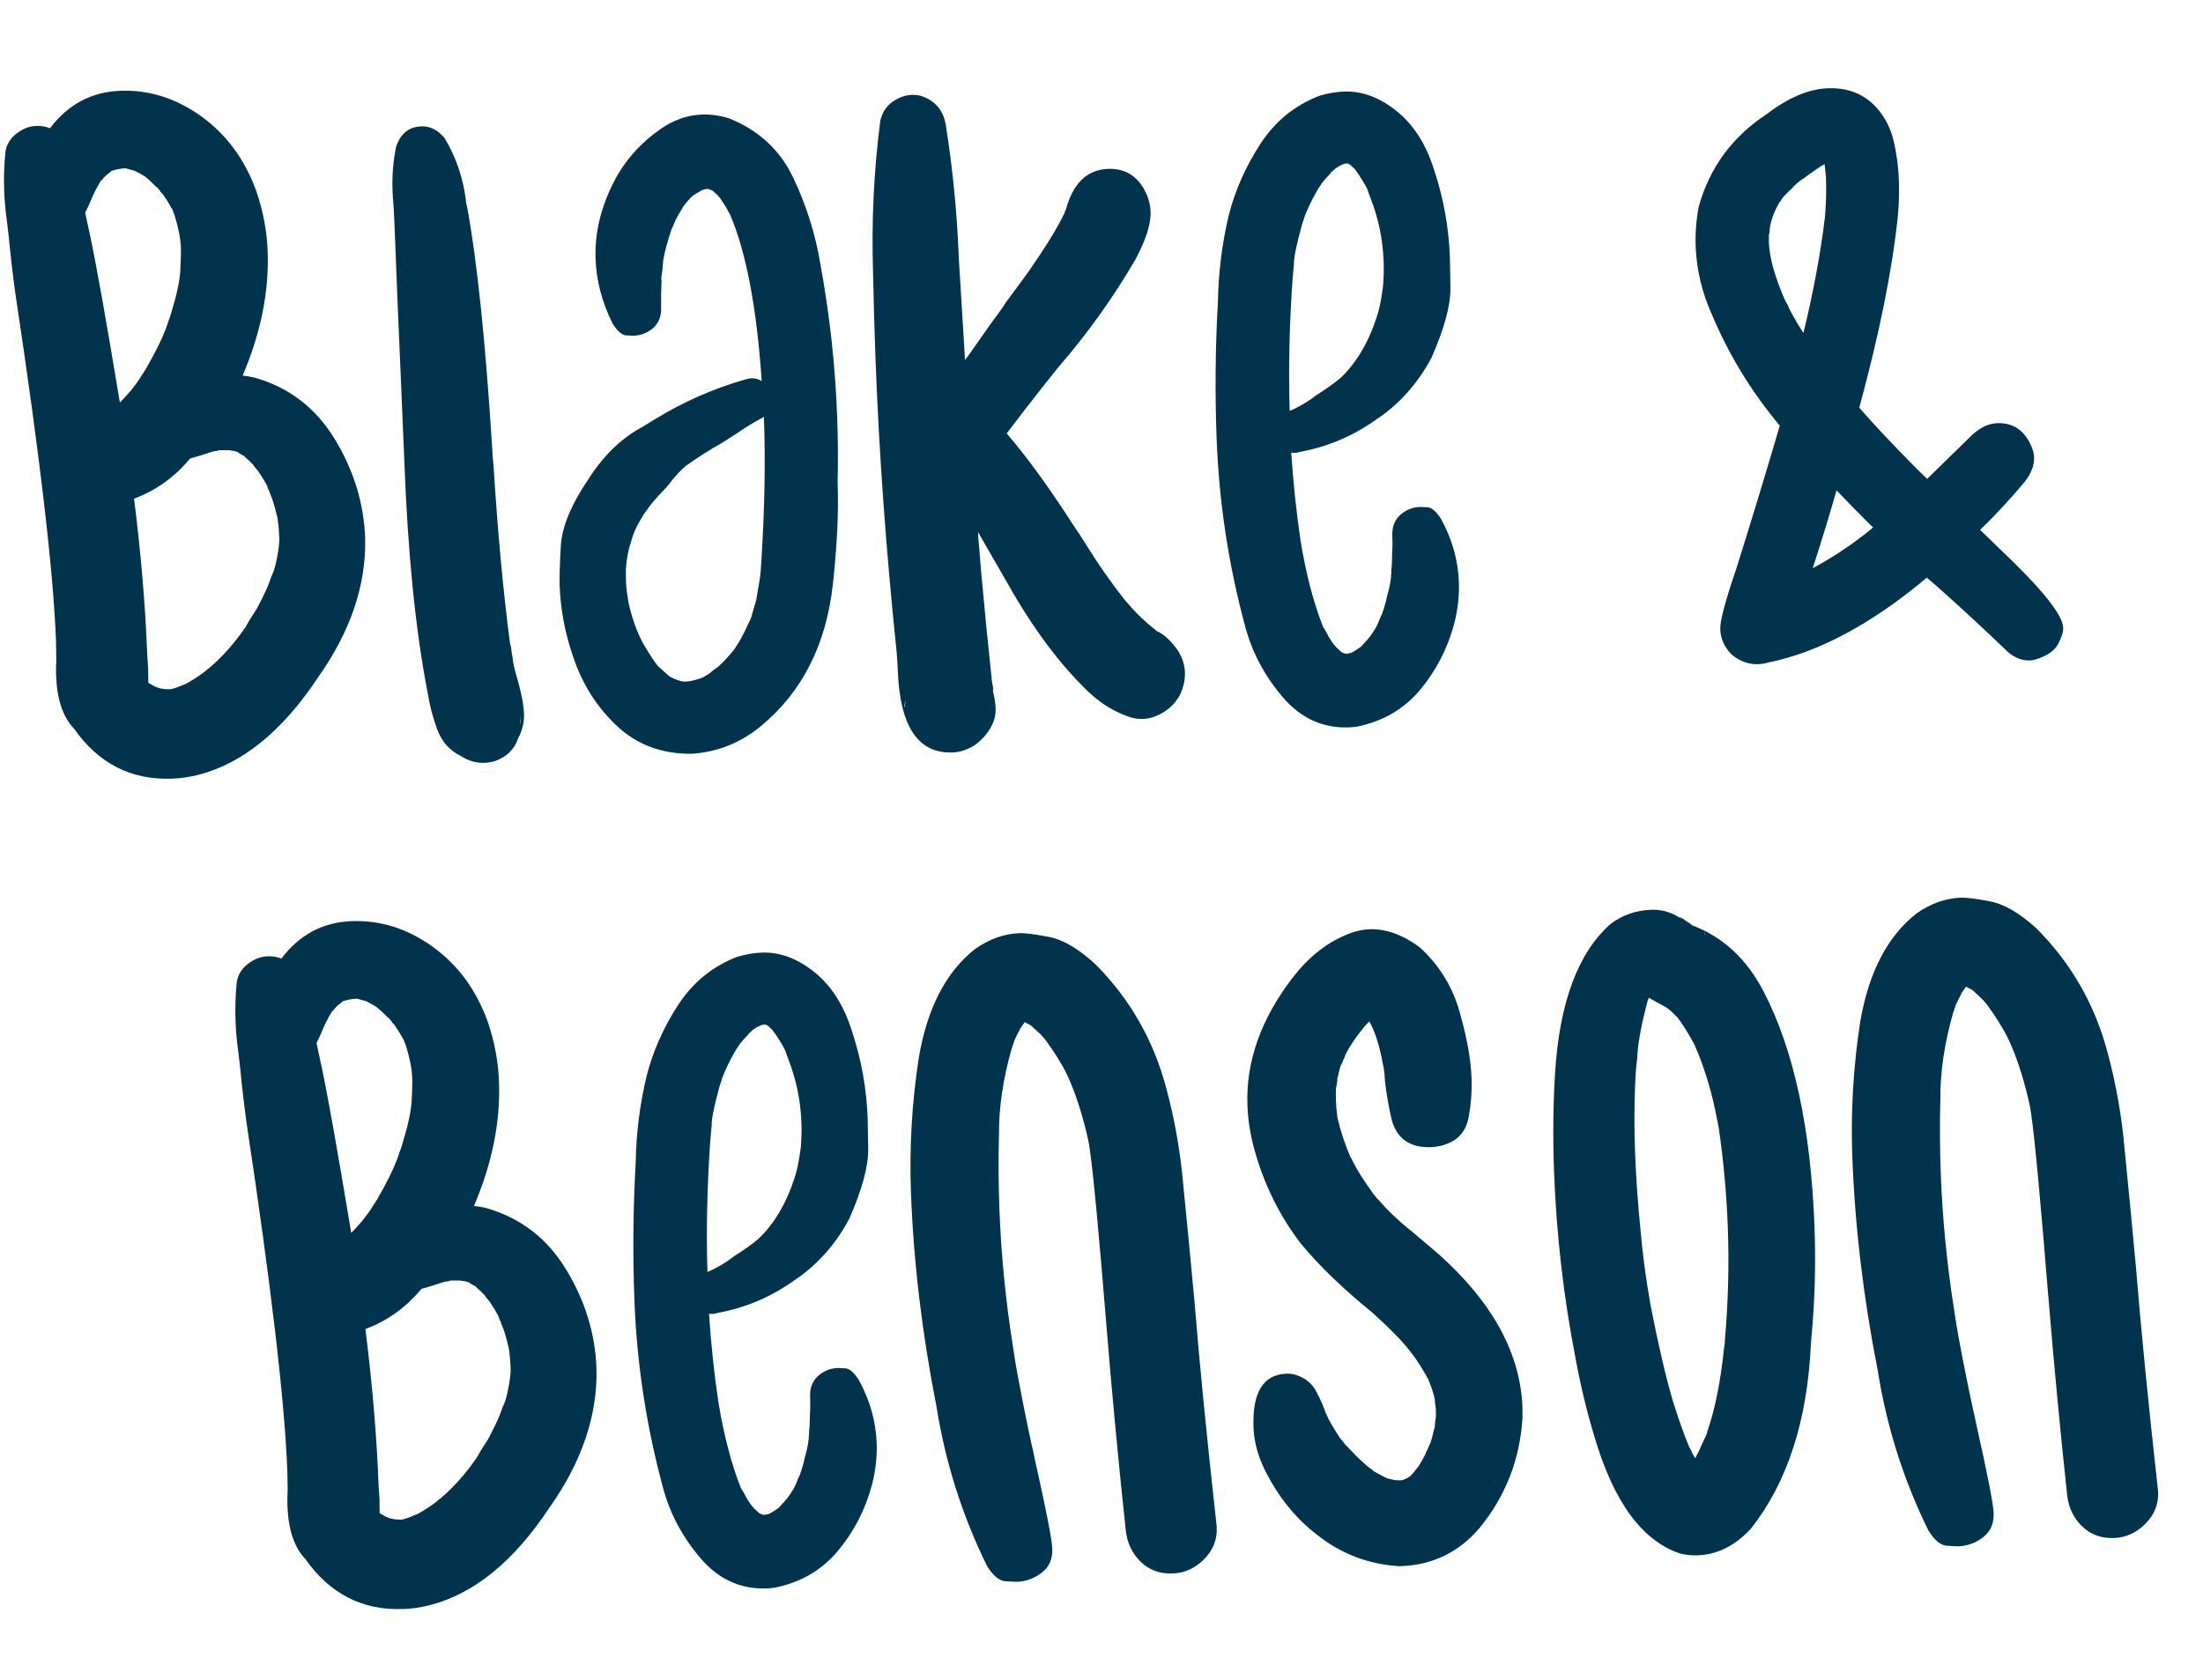 <svg viewBox="0 0 1130.54 862.57" version="1.1" xmlns="http://www.w3.org/2000/svg" id="Ebene_1">
  
  <defs>
    <style>
      .st0 {
        isolation: isolate;
      }

      .st1 {
        fill: #01344c;
      }
    </style>
  </defs>
  <g class="st0">
    <g class="st0">
      <path d="M206.86,825.93c-20.89.79-37.63-7.79-50.22-25.74-5.62-5.88-8.67-14.91-9.13-27.09-.1-2.63-.06-5.33.11-8.11l-.15-9.55c-1.36-36.11-8.32-95.62-20.87-178.55-1.33-9.64-2.46-19.37-3.39-29.17l-.92-7.86c-.75-5.23-1.23-10.48-1.42-15.74-.26-6.78-.03-13.57.69-20.39.69-3.63,2.62-6.64,5.79-9.05,3.16-2.4,6.48-3.67,9.94-3.8,2.63-.1,5,.3,7.11,1.19,9.23-12.26,21.25-18.67,36.06-19.23,14.8-.56,28.68,3.84,41.64,13.18,12.96,9.35,22.38,22.22,28.26,38.62,3.43,10.13,5.34,20.3,5.72,30.54.78,20.62-3.48,41.83-12.77,63.66v.21c1.95.21,3.98.54,6.07,1.02,17.65,5.02,31.34,15.51,41.09,31.49,9.75,15.98,14.96,32.89,15.63,50.74.63,24.08-7.41,47.94-24.11,71.56-18.22,27.57-38.72,44.27-61.49,50.12-4.53,1.14-9.08,1.8-13.64,1.97ZM180.25,632.84c1.87-1.87,3.67-3.81,5.39-5.82l2.97-3.85c.4-.43,2.04-2.92,4.91-7.46,4.81-8.35,8.16-15.06,10.05-20.12.13-.14.38-.85.75-2.11.26-.42.39-.77.38-1.05.76-1.97,1.44-4,2.06-6.1,2.71-8.97,4.21-16.06,4.5-21.26.29-5.21.38-9.19.28-11.96-.17-4.56-1.29-10.13-3.33-16.71-.45-.95-.84-1.98-1.15-3.07h-.21c-1.2-2.3-2.53-4.47-3.99-6.49-.01-.28-.3-.68-.88-1.21-.58-.53-.9-.9-.98-1.11-.08-.2-.12-.38-.12-.51v.21s-1.52-1.81-1.52-1.81h-.21s-3.67-3.59-3.67-3.59l-2.36-1.99c-1.7-1.04-3.47-2.01-5.31-2.92l-4.62-1.28c-2.35.09-4.76.53-7.22,1.31l-1.01.87c-1.21.88-2.15,1.71-2.82,2.5-.67.79-1.13,1.33-1.39,1.61h-.21c-2.35,3.84-4.35,7.86-5.99,12.08l-2.12,4.44,2.27,10.51c3.19,14.71,8.37,43.67,15.54,86.9ZM206.37,780.02c1.65-.34,4.04-1.19,7.18-2.56l.61-.23c3.53-1.93,6.91-4.14,10.14-6.62.53-.57,1.03-1.01,1.51-1.3.47-.29.74-.51.81-.65.06-.14.23-.29.5-.43,6.3-5.5,12.15-12.16,17.53-19.99l1.95-3.4,3.92-6.17c3.75-7.07,6.05-12.07,6.92-15.01.24-.84.56-1.61.95-2.32.9-1.83,1.75-4.88,2.56-9.14.81-4.25,1.17-7.42,1.1-9.5-.17-4.56-.52-8.29-1.05-11.18l-.24-.82c-1.16-4.94-2.34-8.71-3.54-11.3-.01-.27-.13-.62-.35-1.03-.22-.41-.37-.71-.45-.92-.08-.2-.27-.72-.58-1.54l.22.2c-1.49-2.85-3.19-5.63-5.09-8.33-.15-.13-.29-.3-.44-.5-.15-.2-.36-.47-.65-.81-.29-.33-.54-.64-.76-.91-.22-.27-.33-.47-.33-.61l-2.38-2.4c-.86-.66-1.65-1.39-2.37-2.2-.28-.13-.64-.32-1.06-.58-.43-.26-.78-.45-1.06-.58-.28-.12-.5-.29-.64-.5-.15-.2-.64-.42-1.48-.67l-1.26-.37q-.14,0,0,0c-.55.02-1.25-.09-2.09-.34h-5.61c.01.28-.61.44-1.85.49-.55.02-2.88.73-6.98,2.13l-5.76,1.67c-7.95,9.58-17.53,16.46-28.73,20.62,3.57,28.54,5.82,55.27,6.76,80.17l.47,7.05.07,7.27,2.34,1.37c2.41,1.43,5.48,2.08,9.22,1.94Z" class="st1"></path>
      <path d="M393.49,815.36c-13.42.51-24.77-4.68-34.04-15.55-9.28-10.87-15.69-22.96-19.24-36.26-8.53-31.54-13.41-63.64-14.65-96.29-.89-23.52-.67-47.01.67-70.47.26-15.11,2.12-29.93,5.6-44.47,3.26-12.73,8.65-24.88,16.18-36.46,7.53-11.57,17.64-19.82,30.34-24.73,4.38-1.27,8.58-1.99,12.6-2.14,9.27-.35,18.3,3.02,27.08,10.1,8.79,7.08,15.23,17.33,19.34,30.75,4.69,14.23,7.33,28.96,7.9,44.17.05,1.38.14,6.58.28,15.58.13,9-3.12,21.04-9.76,36.11-7.12,13.29-16.56,23.83-28.32,31.62-11.87,8.48-24.96,14.03-39.27,16.65-.96.32-1.85.49-2.68.52l-1.67-.15c.99,15.34,2.61,30.52,4.83,45.54,2.86,17.21,6.74,31.96,11.64,44.24l.22.2c.15.27.33.58.55.92.22.34.52.85.89,1.52.37.68.59,1.09.67,1.22.07.14.11.28.12.41,1.62,2.71,2.8,4.4,3.52,5.06l.65.81,2.37,2.2c.29.27.61.46.96.59.35.13.67.25.95.38.28.13.63.18,1.04.17l2.48-.51c1.63-.89,3.25-1.92,4.87-3.09,3.19-3.45,4.92-5.45,5.18-6.02,1.84-2.56,3.08-4.69,3.71-6.37,1.01-2.53,1.65-4.01,1.91-4.43l-.18.63c.88-2.39,1.62-4.77,2.22-7.15l.71-3.14c.99-3.22,1.63-6.43,1.92-9.63-.03-.83.02-1.38.15-1.67l-.05-1.25.3-3.13.18-6.24c.18-2.5.2-5.62.06-9.35-.03-4.43,1.57-7.96,4.8-10.57,2.83-2.19,5.97-3.34,9.43-3.47.41-.02,1.7.04,3.85.17,2.15.13,4.48,2.15,6.98,6.08,5.65,10.32,8.69,21.08,9.11,32.28.26,6.92-.51,13.94-2.32,21.08-3.39,12.88-9.23,24.28-17.52,34.22-8.29,9.94-19.16,16.28-32.64,19l-3.93.36ZM363.05,652.96c4.91-2.12,9.51-4.86,13.82-8.21,5.14-3.24,9.32-6.24,12.54-8.99,8.02-7.78,14.08-17.99,18.17-30.61,1.25-3.65,2.2-7.84,2.85-12.58l.5-3.34c.38-4.45.5-8.81.34-13.1-.42-11.21-2.63-21.93-6.62-32.17l-1.86-5.12-.89-1.63c-1.19-2.17-2.44-4.2-3.76-6.09l-1.32-1.82c-.15-.27-.3-.47-.44-.61-.14-.13-.86-.8-2.15-2l-1.28-.78-1.45.06c-1.64.48-3.28,1.3-4.89,2.47l-2.21,1.95-.79,1.07c-1.47,1.44-2.87,3.02-4.19,4.73v.21s-.2,0-.2,0v.21c-2.63,3.7-5.34,8.86-8.14,15.48l-1.86,5.68c-2.8,10.22-4.14,16.92-4.02,20.1l-.73,8.13c-1.61,23.47-2.08,45.8-1.42,66.97ZM394.65,526.67v-.21s-.21,0-.21,0l.21.2Z" class="st1"></path>
      <path d="M521.99,811.96c-.83.03-2.84-.06-6.04-.29-3.2-.22-6.34-2.84-9.44-7.85-12.76-25.98-21.41-53.29-25.95-81.94-7.37-37.4-11.73-73.95-13.07-109.65-.87-23.1.47-46.22,4.03-69.35,4.31-25.38,13.93-43.96,28.86-55.74,7.29-5.12,14.88-7.83,22.76-8.13,2.91-.11,7.95.53,15.14,1.92,7.19,1.39,15.08,6.01,23.69,13.86,18,18.03,30.24,39.52,36.72,64.49,4.2,15.78,7.02,31.81,8.46,48.1,2,20.01,3.93,40.1,5.8,60.25,2.6,32.19,6.41,70.83,11.44,115.94l.02.62c.24,6.22-1.95,11.64-6.56,16.25-4.61,4.61-9.95,7.03-16.04,7.26-6.64.25-12.16-1.79-16.54-6.13-4.39-4.33-6.91-9.75-7.57-16.24-3.64-33.94-6.86-67.97-9.67-102.08-4.12-50.55-7.02-81.41-8.69-92.56-.04-.97-.13-1.52-.27-1.65-.04-1.11-.47-3.38-1.3-6.81-2.8-11.81-6.16-21.93-10.08-30.38-2.85-5.85-6.69-12.01-11.5-18.48l-2.17-2.41-4.95-4.59-2.97-1.55-.22-.2-2.16,3.2c-1.17,2.12-2.26,4.31-3.29,6.57v.21s-1.3,3.79-1.3,3.79c-4.4,15.54-6.55,30.1-6.46,43.67-.35,12.76-.28,25.57.2,38.44.88,23.24,3.13,46.43,6.78,69.57l1.37,8.88.79,4.54c2.27,12.38,4.75,24.83,7.43,37.33.65,2.61,1.24,5.29,1.76,8.04,5.83,25.96,8.83,41.3,9.01,46,.2,5.4-1.61,9.55-5.45,12.47-3.84,2.92-8.04,4.46-12.6,4.63ZM523.14,528.26c.14,0,.67-.65,1.59-1.93l-1.59,1.93Z" class="st1"></path>
      <path d="M719.11,803.91l-1.04.04c-15.83-.93-29.96-6.35-42.38-16.27-10.84-8.32-19.71-19.34-26.6-33.08-3.6-7.35-5.54-14.61-5.81-21.81-.68-17.98,4.93-27.2,16.83-27.65,1.52-.06,2.98.09,4.38.46,5.88,1.72,9.9,5.38,12.05,10.98l-1.12-2.24,1.56,2.85c.9,1.77,1.96,4.29,3.19,7.57.01.28.05.48.13.62.07.14.18.27.33.4l1.14,2.66c1.93,3.53,4,6.91,6.2,10.16.43.4.94,1.01,1.52,1.81l1.09,1.41,1.29,1.2c5.2,5.62,9.36,9.49,12.49,11.58v.21c2.56,1.57,5.25,2.99,8.07,4.27l1.25.16c1.27.51,3,.72,5.22.63,1.11-.04,2.67-.72,4.7-2.05,1.2-1.15,2.26-2.37,3.19-3.65l.99-1.29c.66-.85,1.89-2.98,3.71-6.37-.01-.28.18-.77.57-1.48.39-.71.71-1.41.96-2.12l.96-2.11-.18.84c.87-2.66,1.59-5.39,2.18-8.19.13-.14.22-.46.28-.95.05-.49.1-1.04.14-1.67.04-.63.12-1.25.24-1.88.11-.63.17-1.01.17-1.15h.21s-.18.83-.18.83c.08-1.53.08-3.4,0-5.61l-.58-4.34.24.82c-.39-2.89-1.49-6.52-3.32-10.89l-.23-.62c-2.23-4.07-4.67-8-7.3-11.78l-4.15-5.25c-3.48-4.16-9.17-9.84-17.06-17.02-15.29-12.44-27.59-24.31-36.88-35.6-11.07-14.4-19.1-30.79-24.09-49.17-1.94-7.27-3.04-14.5-3.31-21.7-.85-22.55,6.91-44.45,23.29-65.71,8.45-10.99,18.28-18.56,29.48-22.72,3.28-1.23,6.58-1.91,9.9-2.04,8.3-.31,16.87,2.76,25.7,9.21,10.76,9.85,17.87,21.91,21.31,36.19,3.2,11.52,4.98,21.84,5.32,30.97.25,6.64-.23,13.28-1.43,19.9-1.2,6.63-4.67,11.16-10.4,13.59-2.86,1.22-5.82,1.88-8.86,2-10.79.41-17.55-4.25-20.27-13.99-1.49-6.45-2.64-12.99-3.44-19.61-.1-2.77-.34-5.18-.69-7.25l-.5-2.27c-1.58-8.8-3.78-15.79-6.61-20.95l-.22-.41c-.14,0-.21.08-.2.22h-.21c-3.06,3.31-5.84,6.88-8.32,10.71-2.23,3.41-3.52,5.75-3.89,7.01-.12.42-.31.88-.57,1.37-.26.5-.51,1.13-.76,1.9-.25.77-.44,1.16-.58,1.16l.36-1.47c-.88,2.53-1.54,5.04-2,7.56-.27.29-.38,1.05-.33,2.3l-.5,3.14-.03-.83c-.21,1.95-.25,4.45-.13,7.49.1,2.77.35,5.6.74,8.49v.21c1.66,7.14,3.93,13.98,6.81,20.52.58.81.88,1.35.89,1.63,2.09,4.08,4.46,8.01,7.09,11.79,2.93,4.33,4.76,6.82,5.48,7.48.01.28.15.41.43.4,5.22,6.04,11.11,11.63,17.67,16.79l7.3,6.17c31.75,26.23,48.18,54.22,49.3,83.97v5.61c-1.28,21.11-8.61,39.88-21.98,56.31-10.62,12.45-24.01,18.99-40.2,19.6Z" class="st1"></path>
      <path d="M871.43,798.37c-3.04.12-6.1-.18-9.18-.9-19.5-6.47-34.18-26.49-44.03-60.06-3.96-13.15-7.16-26.4-9.6-39.74-6.18-31.63-9.88-63.63-11.1-96.01-.67-17.71-.49-34.89.55-51.56,2.38-35.97,11.89-61.26,28.52-75.89,6.06-4.52,12.97-6.93,20.72-7.22,5.67-.21,10.93,1.39,15.77,4.81l-1.51-1.4,2.34,1.37.42.19c.15.27.51.57,1.07.89.56.33,1.1.65,1.59.98.5.33.96.62,1.39.88.42.26.64.46.65.6,0-.14-.93-.72-2.77-1.77.71.39,1.35.85,1.92,1.38,15.88,5.91,28.15,17.23,36.82,33.94,15.53,29.89,24.26,70.16,26.17,120.79.71,18.96.18,37.95-1.59,57l-.28,3.54c-1.84,39.28-12.08,70.77-30.73,94.46-8.12,8.76-17.16,13.32-27.12,13.7ZM869.96,748.55c1.29-2.4,2.45-4.8,3.47-7.2,1.8-3.67,2.69-5.78,2.67-6.33,4-11.37,6.92-25.96,8.74-43.76.24-.84.35-1.68.32-2.51l-.02-.41c1.75-19.74,2.26-39.29,1.53-58.66-.64-16.88-2.17-33.72-4.61-50.53l-.77-3.92c-2.61-14.17-6.5-27.11-11.65-38.84l-1.79-3.26c-2.38-4.2-4.58-7.65-6.62-10.35,0-.14-.12-.31-.33-.51-.21-.2-.54-.5-.97-.9-2.45-2.54-4.38-4.13-5.79-4.77l-8.07-4.47c.02.41-.11.77-.38,1.05l-1.27,4.83c-2.53,10.07-3.95,18.51-4.24,25.3l-.31,2.71c-.24,1.12-.5,5.08-.8,11.88-.41,11.1-.41,22.12,0,33.04.5,13.28,1.41,26.48,2.74,39.59,1.01,12.15,2.67,24.77,4.96,37.84l.27,1.65c3.95,20.22,7.75,36.56,11.41,49.03,2.99,9.59,5.78,17.45,8.37,23.58l.22.41c.44.68.89,1.6,1.35,2.75.46,1.16.9,1.87,1.33,2.13.01.28.09.48.23.61ZM874.23,481.56l.74-2.52-.22-.2c.03.83-.14,1.74-.52,2.72Z" class="st1"></path>
      <path d="M1005.08,793.74c-.83.03-2.84-.06-6.04-.29-3.2-.22-6.34-2.84-9.44-7.85-12.76-25.98-21.41-53.29-25.95-81.94-7.37-37.4-11.72-73.95-13.07-109.65-.87-23.1.47-46.22,4.03-69.35,4.31-25.38,13.93-43.96,28.86-55.74,7.29-5.12,14.88-7.83,22.76-8.13,2.91-.11,7.95.53,15.14,1.92,7.19,1.39,15.08,6.01,23.69,13.86,18,18.03,30.24,39.52,36.72,64.49,4.2,15.78,7.02,31.81,8.46,48.1,2,20.01,3.93,40.1,5.8,60.25,2.6,32.19,6.41,70.83,11.44,115.94l.02.62c.23,6.22-1.95,11.64-6.56,16.25-4.61,4.61-9.95,7.03-16.04,7.26-6.64.25-12.16-1.79-16.54-6.13-4.39-4.33-6.91-9.75-7.57-16.24-3.64-33.94-6.86-67.97-9.67-102.08-4.12-50.55-7.02-81.4-8.69-92.56-.04-.97-.13-1.52-.27-1.65-.04-1.11-.47-3.38-1.3-6.81-2.8-11.81-6.16-21.93-10.08-30.38-2.85-5.85-6.69-12.01-11.5-18.48l-2.17-2.41-4.95-4.59-2.97-1.55-.21-.2-2.17,3.2c-1.17,2.12-2.26,4.31-3.29,6.57v.21s-1.3,3.79-1.3,3.79c-4.4,15.54-6.55,30.1-6.46,43.67-.35,12.76-.28,25.57.2,38.44.88,23.24,3.13,46.43,6.78,69.57l1.37,8.88.79,4.54c2.27,12.38,4.75,24.83,7.43,37.33.65,2.61,1.24,5.29,1.76,8.04,5.83,25.96,8.83,41.3,9.01,46,.2,5.4-1.61,9.55-5.45,12.47-3.84,2.92-8.04,4.46-12.61,4.63ZM1006.23,510.04c.14,0,.67-.65,1.59-1.93l-1.59,1.93Z" class="st1"></path>
    </g>
  </g>
  <g class="st0">
    <g class="st0">
      <path d="M88.14,399.69c-20.89.79-37.63-7.79-50.22-25.74-5.62-5.88-8.67-14.91-9.13-27.09-.1-2.63-.06-5.33.11-8.11l-.15-9.55c-1.36-36.11-8.32-95.62-20.87-178.55-1.33-9.64-2.46-19.37-3.39-29.17l-.92-7.86c-.75-5.23-1.23-10.48-1.42-15.74-.26-6.78-.03-13.57.69-20.39.69-3.63,2.62-6.64,5.79-9.05,3.16-2.4,6.48-3.67,9.94-3.8,2.63-.1,5,.3,7.11,1.19,9.23-12.26,21.25-18.67,36.06-19.23,14.8-.56,28.68,3.84,41.64,13.18,12.96,9.35,22.38,22.22,28.26,38.62,3.43,10.13,5.34,20.3,5.72,30.54.78,20.62-3.48,41.83-12.77,63.66v.21c1.95.21,3.98.54,6.07,1.02,17.65,5.02,31.34,15.51,41.09,31.49,9.75,15.98,14.96,32.89,15.63,50.74.63,24.08-7.41,47.94-24.11,71.56-18.22,27.57-38.72,44.27-61.49,50.12-4.53,1.14-9.08,1.8-13.64,1.97ZM61.53,206.6c1.87-1.87,3.67-3.81,5.39-5.82l2.97-3.85c.4-.43,2.04-2.92,4.91-7.46,4.81-8.35,8.16-15.06,10.05-20.12.13-.14.38-.85.75-2.11.26-.42.39-.77.38-1.05.76-1.97,1.44-4,2.06-6.1,2.71-8.97,4.21-16.06,4.5-21.26.29-5.21.38-9.19.28-11.96-.17-4.56-1.29-10.13-3.33-16.71-.45-.95-.84-1.98-1.15-3.07h-.21c-1.2-2.3-2.53-4.47-3.99-6.49-.01-.28-.3-.68-.88-1.21-.58-.53-.9-.9-.98-1.11-.08-.2-.12-.38-.12-.51v.21s-1.52-1.81-1.52-1.81h-.21s-3.67-3.59-3.67-3.59l-2.36-1.99c-1.7-1.04-3.47-2.01-5.31-2.92l-4.62-1.28c-2.35.09-4.76.53-7.22,1.31l-1.01.87c-1.21.88-2.15,1.71-2.82,2.5-.67.79-1.13,1.33-1.39,1.61h-.21c-2.35,3.84-4.35,7.86-5.99,12.08l-2.12,4.44,2.27,10.51c3.19,14.71,8.37,43.67,15.54,86.9ZM87.65,353.78c1.65-.34,4.04-1.19,7.18-2.56l.61-.23c3.53-1.93,6.91-4.14,10.14-6.62.53-.57,1.03-1.01,1.51-1.3.47-.29.74-.51.81-.65.06-.14.23-.29.5-.43,6.3-5.5,12.15-12.16,17.53-19.99l1.95-3.4,3.92-6.17c3.75-7.07,6.05-12.07,6.92-15.01.24-.84.56-1.61.95-2.32.9-1.83,1.75-4.88,2.56-9.14.81-4.25,1.17-7.42,1.1-9.5-.17-4.56-.52-8.29-1.05-11.18l-.24-.82c-1.16-4.94-2.34-8.71-3.54-11.3-.01-.27-.13-.62-.35-1.03-.22-.41-.37-.71-.45-.92-.08-.2-.27-.72-.58-1.54l.22.2c-1.49-2.85-3.19-5.63-5.09-8.33-.15-.13-.29-.3-.44-.5-.15-.2-.36-.47-.65-.81-.29-.33-.54-.64-.76-.91-.22-.27-.33-.47-.33-.61l-2.38-2.4c-.86-.66-1.65-1.39-2.37-2.2-.28-.13-.64-.32-1.06-.58-.43-.26-.78-.45-1.06-.58-.28-.12-.5-.29-.64-.5-.15-.2-.64-.42-1.48-.67l-1.26-.37q-.14,0,0,0c-.55.02-1.25-.09-2.09-.34h-5.61c.01.28-.61.44-1.85.49-.55.02-2.88.73-6.98,2.13l-5.76,1.67c-7.95,9.58-17.53,16.46-28.73,20.62,3.57,28.54,5.82,55.27,6.76,80.17l.47,7.05.07,7.27,2.34,1.37c2.41,1.43,5.48,2.08,9.22,1.94Z" class="st1"></path>
      <path d="M248.67,391.56c-4.29.16-8.35-1-12.18-3.49-5.79-2.83-9.84-7.42-12.16-13.78s-3.94-12.63-4.87-18.83l-.25-1.24c-6.03-31.36-9.92-70.28-11.68-116.76l-1.92-45.44-1.74-40.66c-1.09-28.78-1.74-44.3-1.97-46.58-.23-2.28-.38-4.52-.46-6.74-.29-7.75.32-15.32,1.84-22.72,2.24-6.73,6.54-10.22,12.91-10.46,4.57-.17,8.59,1.89,12.08,6.2,6.06,10.16,9.74,21.32,11.03,33.46l.49,2.06c5.05,27.52,9.29,68.23,12.71,122.13.14,3.73.42,7.47.84,11.19,2.1,33.58,4.9,63.75,8.4,90.5l.48,1.65c.4,3.31.67,5.03.82,5.16.09,2.49,1.01,6.61,2.75,12.36,1.92,6.86,2.96,12.43,3.12,16.71.17,4.43-.85,8.69-3.05,12.79-1.87,5.61-5.88,9.5-12.03,11.68-1.78.48-3.5.76-5.16.82ZM267.02,371.12l.27-3.96-.47,3.97h.21Z" class="st1"></path>
      <path d="M355.1,386.92c-15.51.17-28.44-4.67-38.79-14.54-10.35-9.86-17.79-21.77-22.34-35.73-4.05-11.76-6.3-23.8-6.77-36.11-.14-3.6.06-10.32.59-20.18.53-9.85,5.39-21.54,14.58-35.04,7.72-11.93,16.95-20.73,27.68-26.4l6.5-3.99c14.49-8.86,29.89-15.6,46.2-20.24l2.68-.52c1.94-.07,3.76.41,5.46,1.46-2.52-37.45-7.89-65.85-16.1-85.22l-2.23-4.07-2.87-4.46c-.87-1.07-1.42-1.71-1.63-1.91s-.54-.46-.96-.79c-.43-.33-.79-.7-1.08-1.1-.56-.26-.99-.45-1.27-.58-.28-.13-.56-.26-.85-.38-.28-.12-.56-.19-.84-.18l-.42.02c-.82.17-1.31.29-1.44.37-.14.08-.38.15-.72.23-.34.08-.72.27-1.12.56-1.63.89-2.88,1.67-3.76,2.32-.88.66-2.31,2.2-4.29,4.63l-.98,1.49c-2.08,3.54-3.25,5.6-3.51,6.16-.26.56-.51,1.13-.77,1.69-.26.57-.51,1.2-.76,1.9-.25.71-.45,1.06-.58,1.06-2.24,6.74-3.7,12.19-4.37,16.38l-.43,5c-.46,2.65-.66,4.53-.62,5.63l.15-1.67.05,1.45c-.24,4.72-.31,9.36-.2,13.93.1,4.57-1.46,8.16-4.68,10.77-2.83,2.19-5.97,3.34-9.43,3.47-.42.02-1.7-.04-3.85-.17-2.15-.13-4.48-2.15-6.98-6.07-5.4-11.02-8.31-21.99-8.72-32.92-.51-13.42,2.66-26.77,9.5-40.05,5.55-10.74,13.59-19.77,24.12-27.09,6.61-4.54,13.59-6.95,20.92-7.23,4.57-.17,9.23.48,14,1.97,15.19,6.08,26.17,16.26,32.95,30.55,6.77,14.29,11.42,29.15,13.94,44.57,4.71,25.73,7.56,51.6,8.54,77.61.43,11.35.51,22.7.25,34.07.56,14.81-.24,32.15-2.4,52.04-3.4,31.16-15.71,55.53-36.94,73.09-10.35,8.57-22.15,13.3-35.41,14.22ZM352.46,349.82c1.8-.07,4.47-.72,8.03-1.97,2.17-1.19,3.56-2.07,4.16-2.65.6-.57,1.44-1.23,2.52-1.96l.81-.66h.21c3.22-2.9,6.14-6.06,8.79-9.48v-.21s.2,0,.2,0l.19-.42c2.23-3.27,4.3-7.09,6.22-11.46,1.55-2.97,2.31-4.79,2.29-5.49l2.21-7.56,2.04-12.13c-.03-.83.02-1.32.15-1.46l.4-5.83c1.74-27.36,2.19-52.17,1.35-74.45h-.21c-5.03,2.69-9.83,5.65-14.42,8.86l-7.31,4.64c-5.16,2.83-11.18,6.66-18.06,11.49-2.55,2.17-5.02,4.76-7.4,7.76-1.45,2-3.04,3.86-4.78,5.58-2.27,2.3-4.39,4.74-6.37,7.31l-2.96,4.06c-2.88,4.54-4.81,8.36-5.8,11.44l-.93,2.94c-.99,3.09-1.71,6.23-2.14,9.43l-.31,2.71.02.62-.19.42.06,7.06c.1,2.63.41,5.46.94,8.49l.29,2.07c1.68,7.83,4.16,14.88,7.45,21.12,1.63,2.85,3.4,5.69,5.31,8.53l2.19,3.03c1.43,1.33,2.26,2.1,2.48,2.3.21.2.57.53,1.08,1,.5.47.97.87,1.4,1.19.43.33.71.57.86.7l-.85-.38c2.41,1.57,4.88,2.66,7.4,3.25l1.25.16,1.45-.05Z" class="st1"></path>
      <path d="M488.7,386.24c-17.57.66-26.9-13.39-27.98-42.17-.12-3.18-.3-6.15-.54-8.92-5.44-52.3-9.06-102.38-10.86-150.25-.57-15.08-1-30.16-1.29-45.25-.84-26.01.4-51.9,3.72-77.65,1.07-4.75,3.64-8.31,7.7-10.68,2.71-1.62,5.52-2.49,8.42-2.6,1.52-.06,3.05.09,4.59.45,7.71,2.48,12.07,7.86,13.08,16.13,3.28,20.94,5.4,42.05,6.34,63.35.15,4.01.37,7.96.65,11.82l2.71,44.37,1.58-2.14c9.86-14.09,14.92-21.2,15.2-21.35l3.16-4.48v-.21s.59-.65.59-.65v-.21c5.53-7.41,9.61-12.97,12.25-16.67l5.51-8.11c5.9-8.81,10.13-16.04,12.69-21.67.11-.7.37-1.26.77-1.69,3.64-13.57,10.86-20.57,21.65-20.97,7.75-.29,13.68,2.81,17.81,9.3,2.51,4.06,3.85,8.31,4.01,12.73.23,6.09-2.31,14.15-7.61,24.19-11.45,19.69-24.67,38.2-39.68,55.53l-8.53,10.71c-6.08,7.71-12.09,15.49-18.03,23.33,10.29,11.94,21.61,27.52,33.97,46.72,3.37,5,5.8,8.72,7.28,11.16,5.9,9.48,12.27,18.59,19.11,27.33l.87,1.01c4.78,5.64,9.89,10.57,15.31,14.8,0,.14.12.27.33.4.21.13.53.26.95.38,2.69,1.56,4.83,3.28,6.43,5.16,4.61,4.81,7.03,10.06,7.24,15.73.14,3.73-.75,7.65-2.67,11.74-2.47,4.39-6.01,7.71-10.64,9.96-2.72,1.35-5.46,2.08-8.23,2.18-2.08.08-4.16-.19-6.26-.8-8.13-2.6-15.51-7.11-22.12-13.5-14.52-14-28.17-32.32-40.93-54.98l-15.34-26.64c.08,2.21.23,4.35.45,6.42l1.15,14.09c1.65,18.22,3.45,36.44,5.39,54.66.04.97.13,1.73.29,2.27.33,1.37.52,2.68.56,3.93l.02.42c-.14,0-.3-.47-.47-1.44.02.55.19,1.31.5,2.27.66,2.75,1.04,5.43,1.14,8.06.13,3.46-.82,6.86-2.84,10.19-2.02,3.33-4.65,6.17-7.89,8.5-3.79,2.36-7.62,3.61-11.5,3.76ZM463.93,363.07c.14,0,.23-.14.3-.43.06-.28.15-.7.26-1.26.12-.56.17-1.11.14-1.67-.02-.55.03-.9.17-1.04l-.87,4.4ZM546.03,110.19l.19-.42c0-.14.06-.34.18-.63.13-.28.19-.56.18-.84l-.55,1.89Z" class="st1"></path>
      <path d="M692.28,373.37c-13.42.51-24.77-4.68-34.04-15.55-9.28-10.87-15.69-22.96-19.24-36.26-8.53-31.54-13.41-63.64-14.65-96.29-.89-23.52-.67-47.01.67-70.47.26-15.11,2.12-29.93,5.6-44.47,3.26-12.73,8.65-24.88,16.18-36.46,7.53-11.57,17.64-19.82,30.34-24.73,4.38-1.27,8.58-1.99,12.6-2.14,9.27-.35,18.3,3.02,27.08,10.1,8.79,7.08,15.23,17.33,19.34,30.75,4.69,14.23,7.33,28.96,7.9,44.17.05,1.38.14,6.58.28,15.58.13,9-3.12,21.04-9.76,36.11-7.12,13.29-16.56,23.83-28.32,31.62-11.87,8.49-24.96,14.03-39.27,16.65-.96.32-1.85.49-2.68.52l-1.67-.15c1,15.34,2.61,30.52,4.83,45.54,2.86,17.21,6.75,31.96,11.64,44.24l.22.2c.15.27.33.58.55.92.22.34.52.85.89,1.52.37.68.59,1.09.67,1.22.07.14.12.28.12.41,1.62,2.71,2.8,4.4,3.52,5.06l.65.81,2.37,2.2c.29.27.61.46.96.59.35.13.67.25.95.38.28.13.63.18,1.04.17l2.47-.51c1.63-.89,3.25-1.92,4.87-3.09,3.19-3.45,4.92-5.45,5.18-6.01,1.84-2.56,3.08-4.69,3.71-6.37,1.01-2.53,1.65-4.01,1.91-4.44l-.18.63c.88-2.39,1.62-4.77,2.22-7.15l.71-3.14c.99-3.22,1.63-6.43,1.92-9.63-.03-.83.02-1.38.15-1.67l-.05-1.25.3-3.13.18-6.24c.18-2.5.2-5.62.06-9.35-.03-4.43,1.57-7.96,4.8-10.57,2.83-2.19,5.97-3.34,9.43-3.47.42-.02,1.7.04,3.85.17,2.15.13,4.48,2.15,6.98,6.07,5.65,10.32,8.69,21.08,9.11,32.28.26,6.92-.51,13.94-2.32,21.08-3.39,12.88-9.23,24.28-17.52,34.22-8.28,9.94-19.16,16.28-32.64,19l-3.94.36ZM661.84,210.97c4.91-2.12,9.51-4.86,13.82-8.21,5.14-3.24,9.32-6.24,12.54-8.99,8.02-7.78,14.08-17.99,18.17-30.61,1.25-3.65,2.2-7.84,2.85-12.58l.5-3.34c.38-4.45.5-8.81.34-13.1-.42-11.21-2.63-21.93-6.62-32.17l-1.86-5.12-.89-1.63c-1.19-2.17-2.44-4.2-3.76-6.09l-1.31-1.82c-.15-.27-.3-.47-.44-.61-.15-.13-.86-.8-2.15-2l-1.28-.78-1.45.05c-1.64.48-3.28,1.3-4.89,2.47l-2.21,1.95-.79,1.07c-1.47,1.44-2.87,3.02-4.19,4.73v.21s-.2,0-.2,0v.21c-2.63,3.7-5.34,8.86-8.14,15.48l-1.86,5.68c-2.8,10.22-4.14,16.92-4.02,20.1l-.73,8.13c-1.61,23.47-2.08,45.8-1.42,66.97ZM693.45,84.68v-.21s-.21,0-.21,0l.21.2Z" class="st1"></path>
      <path d="M1041.56,339c-3.88.15-7.6-1.3-11.18-4.36-11.36-10.93-22.92-21.65-34.67-32.15l-6.88-5.98c-28.34,23.79-55.5,38.32-81.48,43.6-1.64.48-3.3.75-4.96.81-4.98.19-9.54-1.44-13.69-4.89-3.75-3.74-5.71-8.1-5.9-13.08-.16-4.15,2.57-14.43,8.19-30.86,7.67-24.39,15.12-48.92,22.37-73.58-14.51-17.33-26.1-36.28-34.77-56.88-5.14-11.44-7.94-23.11-8.39-35.01-.25-6.78.25-13.58,1.52-20.42,5.61-20.16,17.27-36.05,34.99-47.66,11.04-8.45,21.47-12.86,31.29-13.23,10.38-.39,18.74,2.97,25.11,10.07,4.34,4.96,7.26,10.71,8.75,17.23,1.49,6.52,2.37,13.18,2.62,19.95.23,6.09.05,12.26-.55,18.52-2.85,27.4-9.44,60.14-19.78,98.21,6.95,8.05,16.84,18.55,29.66,31.51l5.18,5,23.45-22.91c4.16-3.62,8.31-5.51,12.46-5.67,8.3-.31,14.2,3.76,17.71,12.22.76,1.77,1.17,3.56,1.24,5.36.15,4.01-1.43,8.16-4.73,12.44-7.29,8.73-14.94,16.98-22.96,24.77l9.92,9.6c21.55,20.38,32.45,33.9,32.7,40.54.08,2.21-.78,5.02-2.59,8.41-1.81,3.39-5.39,5.95-10.72,7.68-1.37.47-2.67.72-3.92.77ZM925.5,170.9c5.15-21.25,8.84-41.13,11.05-59.64l.13-2.08c.48-5.56.6-11.66.35-18.3l-.67-6.62c-1.36.61-4.74,2.88-10.13,6.83-.81.59-1.45,1.03-1.92,1.32-.48.3-1.25.91-2.32,1.85-1.07.94-1.88,1.77-2.4,2.48-3.21,2.89-5.08,4.9-5.59,6.03.02.42-.18.63-.6.65-2.6,4.53-4.24,8.68-4.93,12.45-.25.84-.35,1.71-.32,2.61.03.9-.09,1.43-.36,1.57l-.05,4.16c.26,6.78,2.22,14.81,5.9,24.09,1.54,4.1,2.82,6.89,3.85,8.37l.46,1.23c2.1,4.22,4.39,8.22,6.89,12l.66,1.01ZM930.26,291.66c10.86-5.81,21.2-12.78,31.01-20.91l-1.51-1.4c-5.76-5.74-11.52-11.62-17.29-17.64-3.79,13.31-7.86,26.62-12.21,39.95Z" class="st1"></path>
    </g>
  </g>
</svg>